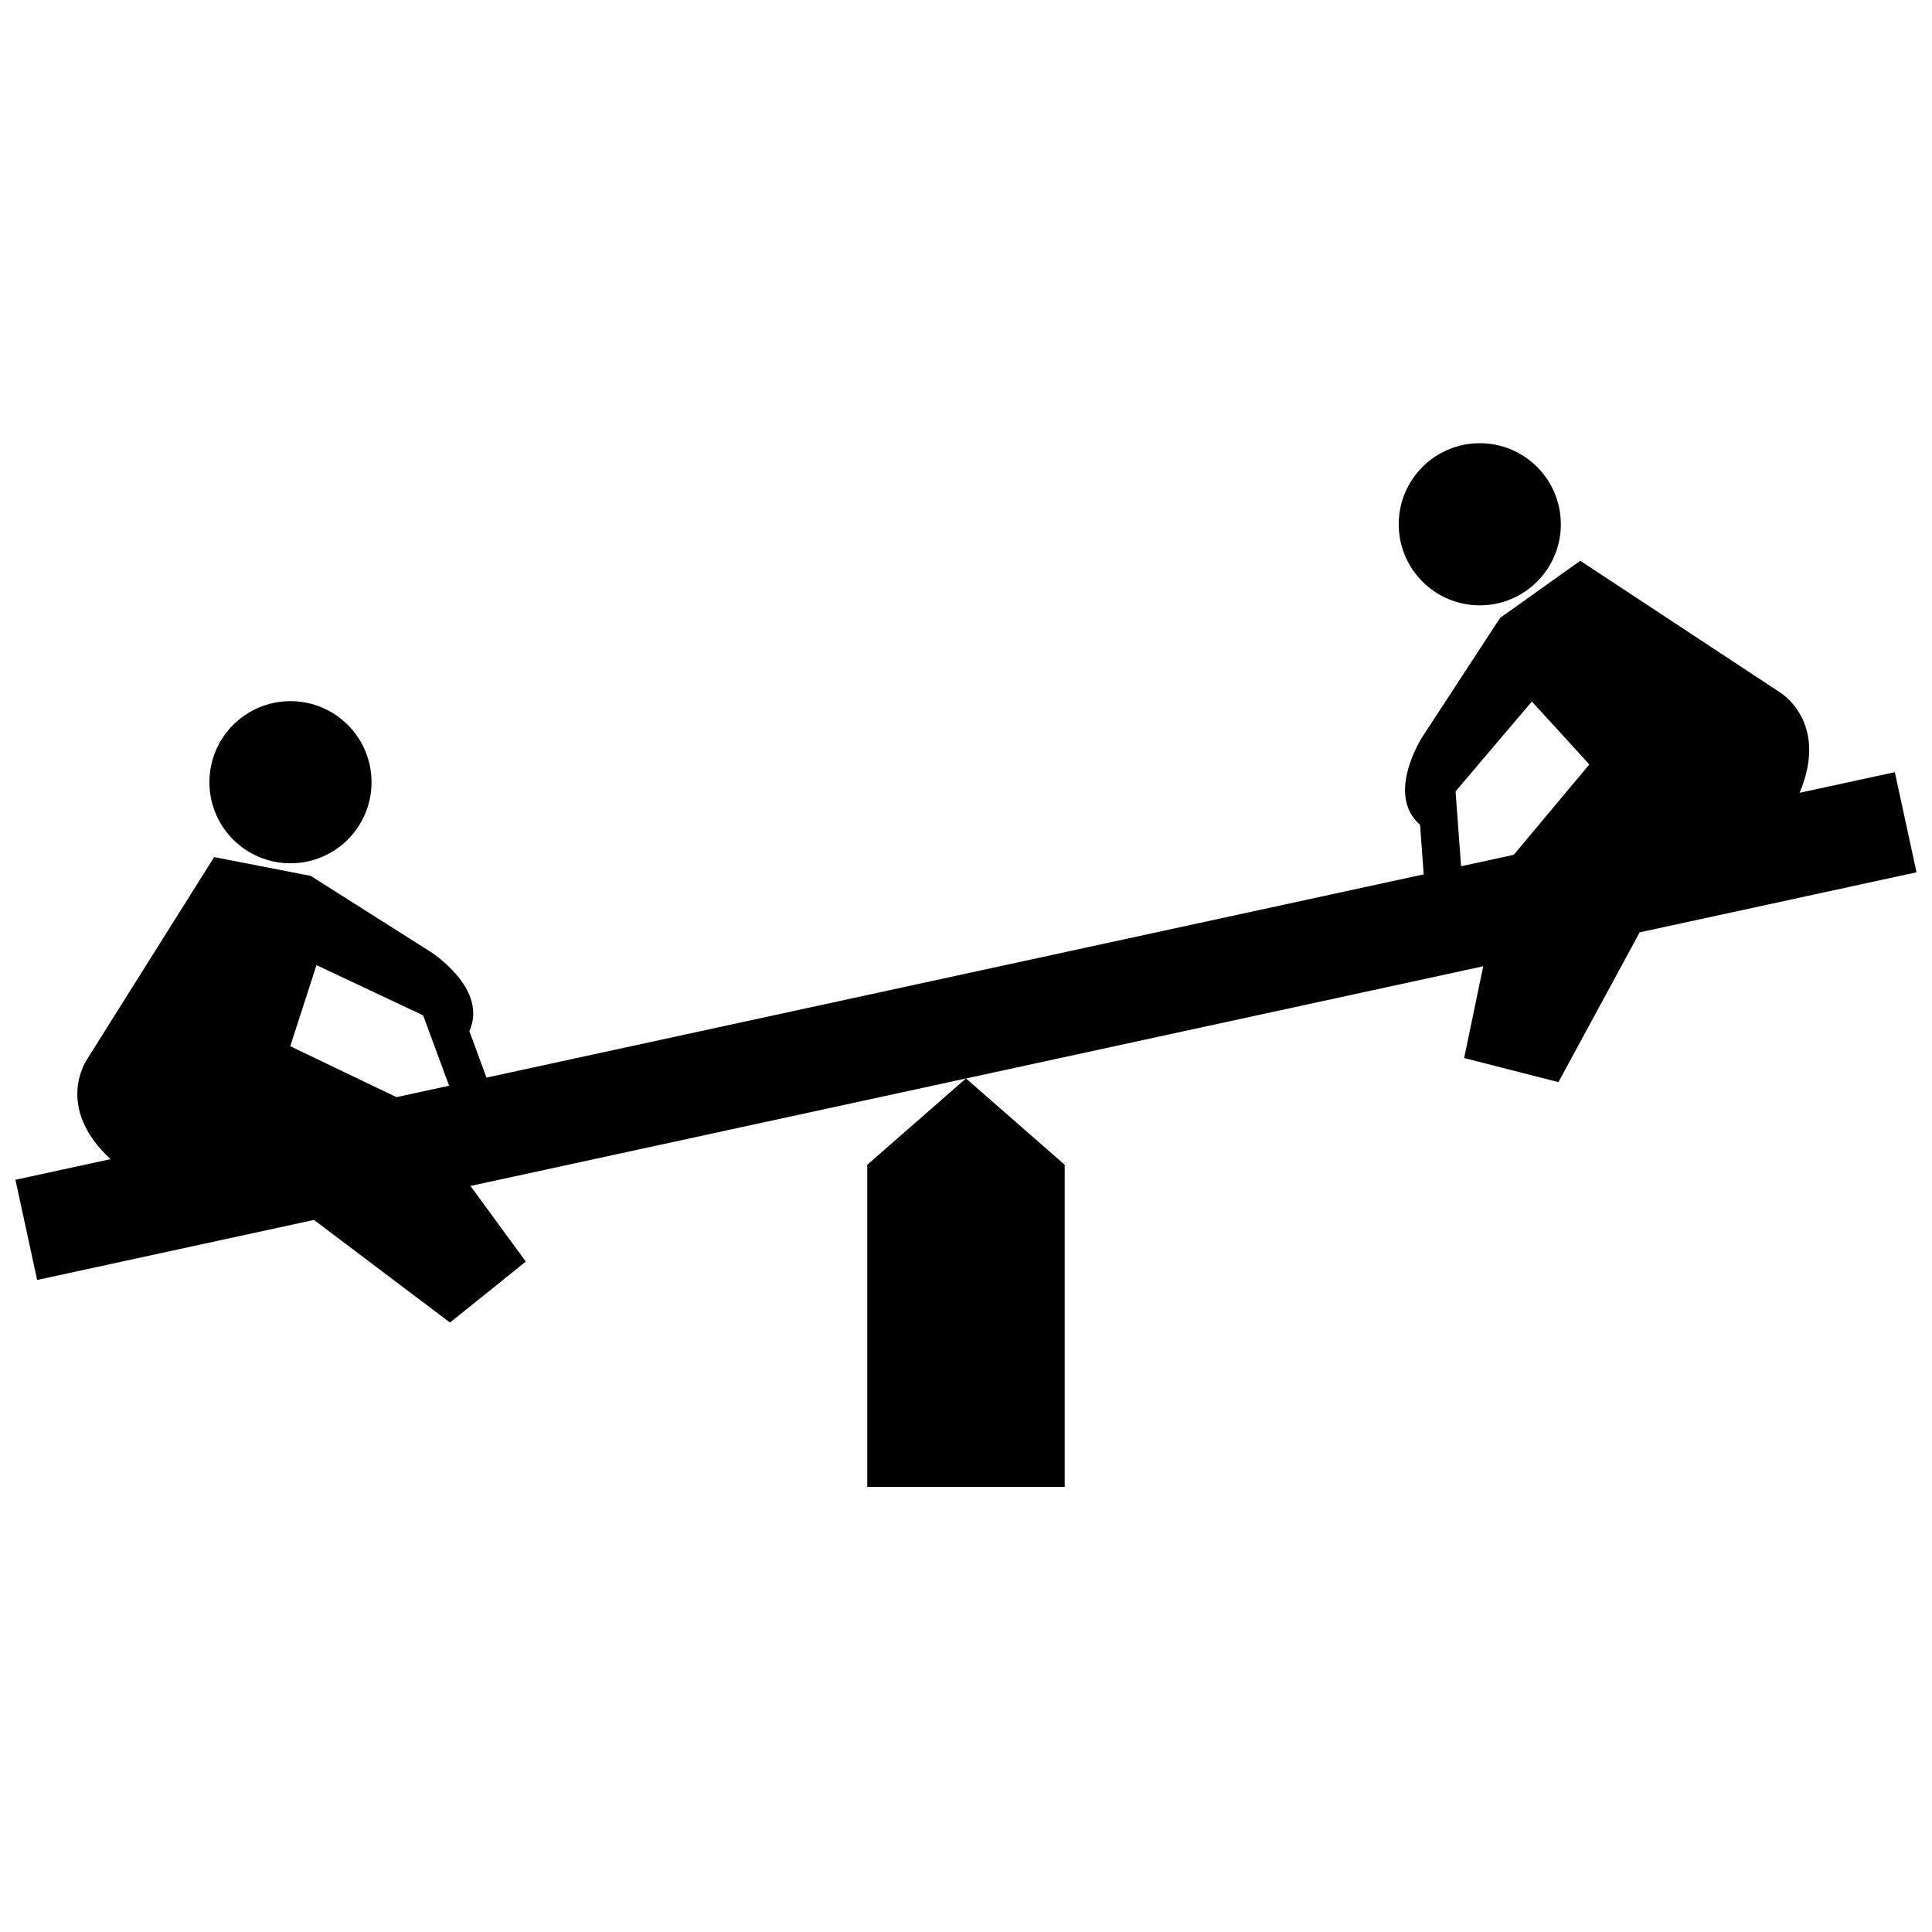 <?xml version="1.0" encoding="UTF-8"?>
<!-- Uploaded to: SVG Repo, www.svgrepo.com, Generator: SVG Repo Mixer Tools -->
<svg width="800px" height="800px" version="1.1" viewBox="144 144 512 512" xmlns="http://www.w3.org/2000/svg">
 <defs>
  <clipPath id="a">
   <path d="m148.09 292h503.81v203h-503.81z"/>
  </clipPath>
 </defs>
 <path d="m242.46 351.3c0 11.863-9.617 21.48-21.48 21.48-11.867 0-21.484-9.617-21.484-21.48 0-11.867 9.617-21.484 21.484-21.484 11.863 0 21.48 9.617 21.48 21.484"/>
 <path d="m557.64 282.94c0 11.863-9.617 21.48-21.48 21.48-11.867 0-21.484-9.617-21.484-21.48 0-11.867 9.617-21.484 21.484-21.484 11.863 0 21.48 9.617 21.48 21.484"/>
 <g clip-path="url(#a)">
  <path d="m537.07 400.07-5.055 24.32 24.984 6.383 21.531-39.691 73.371-15.914-5.758-26.535-25.223 5.465c7.926-18.879-5.266-26.648-5.266-26.648l-52.867-34.84-21.246 15.141-20.574 31.488s-9.945 15.23-0.637 23.355l0.969 13.121-248.37 53.859-4.551-12.328c5.106-11.25-10.258-20.992-10.258-20.992l-31.77-20.133-25.605-4.984-33.691 53.617s-8.801 12.535 6.242 26.43l-25.207 5.473 5.754 26.547 73.363-15.91 36.047 27.195 20.098-16.156-14.676-20.043zm-288 34.684-28.152-13.496 6.949-21.496 28.266 13.316 6.887 18.652zm296.09-64.219-13.961 3.031-1.461-19.84 20.223-23.82 15.227 16.676z"/>
 </g>
 <path d="m399.99 429.8-26.156 22.875v85.371h52.324v-85.371z"/>
</svg>